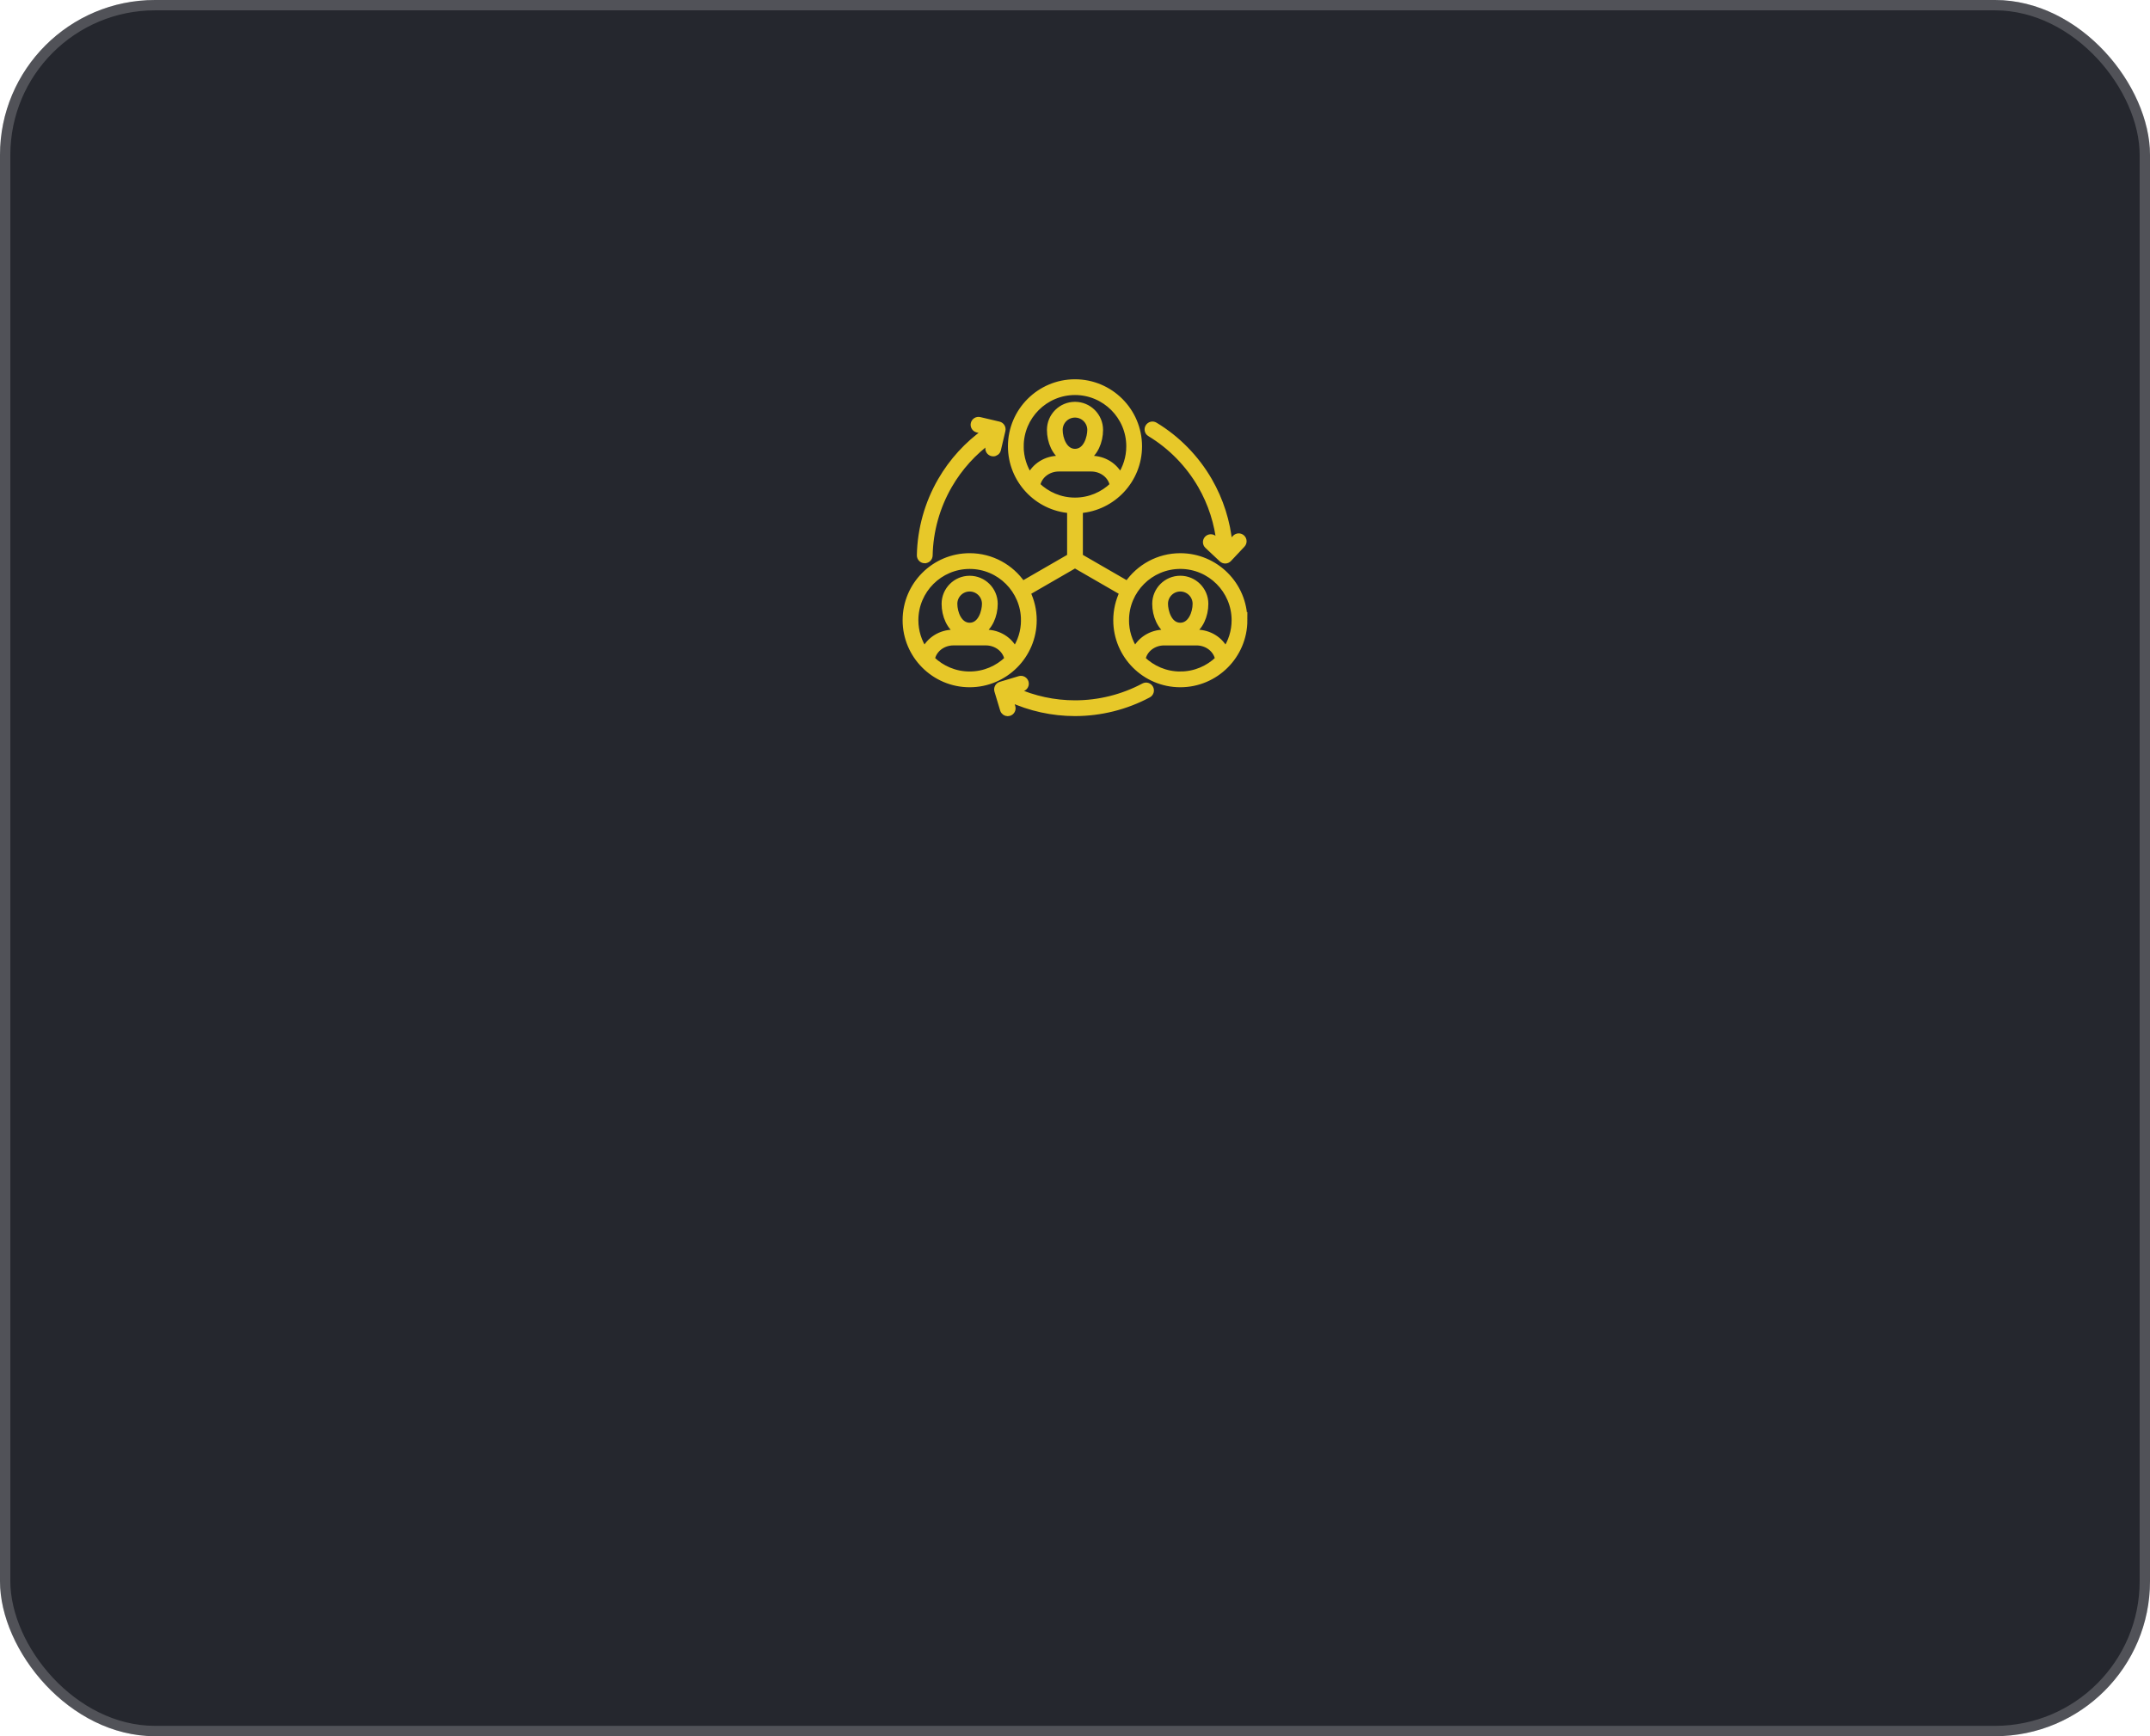 <?xml version="1.0" encoding="UTF-8"?> <svg xmlns="http://www.w3.org/2000/svg" width="208" height="168" viewBox="0 0 208 168" fill="none"><g filter="url(#filter0_b_90_579)"><rect width="208" height="168" rx="15" fill="#25272E"></rect><rect x="0.5" y="0.5" width="207" height="167" rx="14.5" stroke="white" stroke-opacity="0.2"></rect></g><path d="M111.282 66.591C111.402 66.817 111.318 67.097 111.092 67.217C108.925 68.376 106.472 68.99 103.999 68.99C101.819 68.99 99.657 68.514 97.694 67.609L97.933 68.403C98.007 68.648 97.869 68.906 97.625 68.979C97.58 68.992 97.535 69 97.49 69C97.292 69 97.108 68.871 97.049 68.671L96.497 66.841C96.462 66.724 96.475 66.596 96.532 66.489C96.59 66.38 96.689 66.3 96.808 66.265L98.637 65.715C98.882 65.641 99.139 65.781 99.213 66.025C99.286 66.27 99.147 66.528 98.903 66.601L98.188 66.817C100.003 67.636 101.994 68.066 104.001 68.066C106.323 68.066 108.624 67.49 110.659 66.403C110.884 66.283 111.164 66.368 111.284 66.593L111.282 66.591ZM89.457 54.2H89.466C89.717 54.2 89.924 53.999 89.928 53.748C89.975 51.377 90.629 49.034 91.82 46.973C92.823 45.234 94.191 43.728 95.809 42.563L95.638 43.291C95.579 43.539 95.734 43.788 95.982 43.846C96.017 43.854 96.052 43.859 96.087 43.859C96.297 43.859 96.487 43.715 96.537 43.502L96.973 41.644C97.031 41.396 96.877 41.147 96.63 41.089L94.771 40.651C94.522 40.592 94.274 40.747 94.215 40.995C94.155 41.242 94.311 41.492 94.558 41.551L95.369 41.743C93.6 42.994 92.108 44.623 91.018 46.512C89.748 48.708 89.05 51.204 89.001 53.731C88.996 53.985 89.199 54.198 89.454 54.203L89.457 54.2ZM111.257 41.946C113.283 43.171 114.985 44.908 116.178 46.973C117.181 48.709 117.801 50.648 117.999 52.631L117.456 52.121C117.27 51.946 116.977 51.956 116.801 52.141C116.627 52.327 116.637 52.62 116.822 52.796L118.215 54.102C118.305 54.185 118.418 54.227 118.532 54.227C118.655 54.227 118.778 54.179 118.869 54.081L120.176 52.69C120.35 52.505 120.342 52.212 120.155 52.036C119.97 51.862 119.677 51.87 119.501 52.057L118.932 52.663C118.733 50.505 118.066 48.398 116.977 46.511C115.706 44.312 113.894 42.461 111.733 41.156C111.514 41.023 111.231 41.094 111.098 41.313C110.967 41.53 111.036 41.815 111.255 41.948L111.257 41.946ZM120.376 60.013C120.376 63.426 117.599 66.201 114.188 66.201C110.775 66.201 108.002 63.425 108.002 60.013C108.002 59.052 108.223 58.142 108.615 57.33L103.999 54.665L99.384 57.33C99.777 58.142 99.996 59.052 99.996 60.013C99.996 63.426 97.22 66.201 93.809 66.201C90.396 66.201 87.623 63.425 87.623 60.013C87.623 56.601 90.398 53.828 93.809 53.828C95.93 53.828 97.805 54.901 98.92 56.532L103.537 53.866V49.357C100.34 49.121 97.812 46.444 97.812 43.186C97.812 39.775 100.588 37 103.999 37C107.412 37 110.185 39.775 110.185 43.186C110.185 46.442 107.657 49.119 104.462 49.357V53.866L109.077 56.532C110.192 54.901 112.066 53.829 114.186 53.829C117.599 53.829 120.374 56.604 120.374 60.015L120.376 60.013ZM93.808 65.276C95.233 65.276 96.525 64.707 97.474 63.784C97.311 62.855 96.426 62.151 95.374 62.151H92.241C91.188 62.151 90.306 62.854 90.141 63.783C91.089 64.706 92.383 65.276 93.806 65.276H93.808ZM93.808 60.557C94.934 60.557 95.299 59.121 95.299 58.425C95.299 57.603 94.63 56.935 93.808 56.935C92.986 56.935 92.317 57.603 92.317 58.425C92.317 59.31 92.78 60.557 93.808 60.557ZM99.073 60.013C99.073 57.112 96.712 54.752 93.81 54.752C90.907 54.752 88.548 57.112 88.548 60.013C88.548 61.101 88.879 62.112 89.445 62.951C89.917 61.934 90.998 61.229 92.242 61.229H92.799C91.881 60.725 91.395 59.55 91.395 58.427C91.395 57.095 92.477 56.012 93.809 56.012C95.14 56.012 96.224 57.095 96.224 58.427C96.224 59.55 95.738 60.725 94.82 61.229H95.377C96.623 61.229 97.702 61.936 98.175 62.953C98.743 62.113 99.074 61.101 99.074 60.013H99.073ZM103.998 43.73C105.124 43.73 105.489 42.294 105.489 41.598C105.489 40.776 104.82 40.106 103.998 40.106C103.176 40.106 102.508 40.776 102.508 41.598C102.508 42.482 102.97 43.73 103.998 43.73ZM107.664 46.957C107.502 46.028 106.618 45.324 105.564 45.324H102.433C101.38 45.324 100.498 46.026 100.333 46.957C101.281 47.88 102.575 48.449 103.998 48.449C105.423 48.449 106.716 47.88 107.664 46.957ZM98.735 43.184C98.735 44.272 99.066 45.284 99.634 46.124C100.106 45.107 101.187 44.4 102.433 44.4H102.989C102.071 43.896 101.585 42.721 101.585 41.598C101.585 40.266 102.668 39.181 104 39.181C105.332 39.181 106.415 40.266 106.415 41.598C106.415 42.721 105.929 43.896 105.011 44.4H105.564C106.811 44.4 107.891 45.105 108.363 46.124C108.93 45.284 109.261 44.273 109.261 43.186C109.261 40.285 106.901 37.924 104 37.924C101.099 37.924 98.737 40.285 98.737 43.186L98.735 43.184ZM108.924 60.013C108.924 61.101 109.255 62.112 109.823 62.951C110.295 61.934 111.374 61.227 112.622 61.227H113.175C112.257 60.724 111.771 59.548 111.771 58.425C111.771 57.093 112.854 56.01 114.186 56.01C115.516 56.01 116.601 57.093 116.601 58.425C116.601 59.548 116.115 60.724 115.197 61.227H115.753C116.999 61.227 118.078 61.934 118.552 62.951C119.12 62.112 119.451 61.099 119.451 60.012C119.451 57.111 117.088 54.75 114.188 54.75C111.285 54.75 108.926 57.111 108.926 60.012L108.924 60.013ZM114.187 60.557C115.216 60.557 115.678 59.31 115.678 58.425C115.678 57.603 115.009 56.935 114.187 56.935C113.365 56.935 112.697 57.603 112.697 58.425C112.697 59.121 113.061 60.557 114.187 60.557ZM114.187 65.276C115.612 65.276 116.904 64.707 117.854 63.784C117.691 62.855 116.807 62.153 115.755 62.153H112.623C111.569 62.153 110.685 62.855 110.523 63.786C111.472 64.709 112.764 65.278 114.189 65.278L114.187 65.276Z" fill="#E7C829" stroke="#E7C829" stroke-width="0.6"></path><g style="mix-blend-mode:plus-lighter" filter="url(#filter1_f_90_579)"><path d="M111.282 66.591C111.402 66.817 111.318 67.097 111.092 67.217C108.925 68.376 106.472 68.99 103.999 68.99C101.819 68.99 99.657 68.514 97.694 67.609L97.933 68.403C98.007 68.648 97.869 68.906 97.625 68.979C97.58 68.992 97.535 69 97.49 69C97.292 69 97.108 68.871 97.049 68.671L96.497 66.841C96.462 66.724 96.475 66.596 96.532 66.489C96.59 66.38 96.689 66.3 96.808 66.265L98.637 65.715C98.882 65.641 99.139 65.781 99.213 66.025C99.286 66.27 99.147 66.528 98.903 66.601L98.188 66.817C100.003 67.636 101.994 68.066 104.001 68.066C106.323 68.066 108.624 67.49 110.659 66.403C110.884 66.283 111.164 66.368 111.284 66.593L111.282 66.591ZM89.457 54.2H89.466C89.717 54.2 89.924 53.999 89.928 53.748C89.975 51.377 90.629 49.034 91.82 46.973C92.823 45.234 94.191 43.728 95.809 42.563L95.638 43.291C95.579 43.539 95.734 43.788 95.982 43.846C96.017 43.854 96.052 43.859 96.087 43.859C96.297 43.859 96.487 43.715 96.537 43.502L96.973 41.644C97.031 41.396 96.877 41.147 96.63 41.089L94.771 40.651C94.522 40.592 94.274 40.747 94.215 40.995C94.155 41.242 94.311 41.492 94.558 41.551L95.369 41.743C93.6 42.994 92.108 44.623 91.018 46.512C89.748 48.708 89.05 51.204 89.001 53.731C88.996 53.985 89.199 54.198 89.454 54.203L89.457 54.2ZM111.257 41.946C113.283 43.171 114.985 44.908 116.178 46.973C117.181 48.709 117.801 50.648 117.999 52.631L117.456 52.121C117.27 51.946 116.977 51.956 116.801 52.141C116.627 52.327 116.637 52.62 116.822 52.796L118.215 54.102C118.305 54.185 118.418 54.227 118.532 54.227C118.655 54.227 118.778 54.179 118.869 54.081L120.176 52.69C120.35 52.505 120.342 52.212 120.155 52.036C119.97 51.862 119.677 51.87 119.501 52.057L118.932 52.663C118.733 50.505 118.066 48.398 116.977 46.511C115.706 44.312 113.894 42.461 111.733 41.156C111.514 41.023 111.231 41.094 111.098 41.313C110.967 41.53 111.036 41.815 111.255 41.948L111.257 41.946ZM120.376 60.013C120.376 63.426 117.599 66.201 114.188 66.201C110.775 66.201 108.002 63.425 108.002 60.013C108.002 59.052 108.223 58.142 108.615 57.33L103.999 54.665L99.384 57.33C99.777 58.142 99.996 59.052 99.996 60.013C99.996 63.426 97.22 66.201 93.809 66.201C90.396 66.201 87.623 63.425 87.623 60.013C87.623 56.601 90.398 53.828 93.809 53.828C95.93 53.828 97.805 54.901 98.92 56.532L103.537 53.866V49.357C100.34 49.121 97.812 46.444 97.812 43.186C97.812 39.775 100.588 37 103.999 37C107.412 37 110.185 39.775 110.185 43.186C110.185 46.442 107.657 49.119 104.462 49.357V53.866L109.077 56.532C110.192 54.901 112.066 53.829 114.186 53.829C117.599 53.829 120.374 56.604 120.374 60.015L120.376 60.013ZM93.808 65.276C95.233 65.276 96.525 64.707 97.474 63.784C97.311 62.855 96.426 62.151 95.374 62.151H92.241C91.188 62.151 90.306 62.854 90.141 63.783C91.089 64.706 92.383 65.276 93.806 65.276H93.808ZM93.808 60.557C94.934 60.557 95.299 59.121 95.299 58.425C95.299 57.603 94.63 56.935 93.808 56.935C92.986 56.935 92.317 57.603 92.317 58.425C92.317 59.31 92.78 60.557 93.808 60.557ZM99.073 60.013C99.073 57.112 96.712 54.752 93.81 54.752C90.907 54.752 88.548 57.112 88.548 60.013C88.548 61.101 88.879 62.112 89.445 62.951C89.917 61.934 90.998 61.229 92.242 61.229H92.799C91.881 60.725 91.395 59.55 91.395 58.427C91.395 57.095 92.477 56.012 93.809 56.012C95.14 56.012 96.224 57.095 96.224 58.427C96.224 59.55 95.738 60.725 94.82 61.229H95.377C96.623 61.229 97.702 61.936 98.175 62.953C98.743 62.113 99.074 61.101 99.074 60.013H99.073ZM103.998 43.73C105.124 43.73 105.489 42.294 105.489 41.598C105.489 40.776 104.82 40.106 103.998 40.106C103.176 40.106 102.508 40.776 102.508 41.598C102.508 42.482 102.97 43.73 103.998 43.73ZM107.664 46.957C107.502 46.028 106.618 45.324 105.564 45.324H102.433C101.38 45.324 100.498 46.026 100.333 46.957C101.281 47.88 102.575 48.449 103.998 48.449C105.423 48.449 106.716 47.88 107.664 46.957ZM98.735 43.184C98.735 44.272 99.066 45.284 99.634 46.124C100.106 45.107 101.187 44.4 102.433 44.4H102.989C102.071 43.896 101.585 42.721 101.585 41.598C101.585 40.266 102.668 39.181 104 39.181C105.332 39.181 106.415 40.266 106.415 41.598C106.415 42.721 105.929 43.896 105.011 44.4H105.564C106.811 44.4 107.891 45.105 108.363 46.124C108.93 45.284 109.261 44.273 109.261 43.186C109.261 40.285 106.901 37.924 104 37.924C101.099 37.924 98.737 40.285 98.737 43.186L98.735 43.184ZM108.924 60.013C108.924 61.101 109.255 62.112 109.823 62.951C110.295 61.934 111.374 61.227 112.622 61.227H113.175C112.257 60.724 111.771 59.548 111.771 58.425C111.771 57.093 112.854 56.01 114.186 56.01C115.516 56.01 116.601 57.093 116.601 58.425C116.601 59.548 116.115 60.724 115.197 61.227H115.753C116.999 61.227 118.078 61.934 118.552 62.951C119.12 62.112 119.451 61.099 119.451 60.012C119.451 57.111 117.088 54.75 114.188 54.75C111.285 54.75 108.926 57.111 108.926 60.012L108.924 60.013ZM114.187 60.557C115.216 60.557 115.678 59.31 115.678 58.425C115.678 57.603 115.009 56.935 114.187 56.935C113.365 56.935 112.697 57.603 112.697 58.425C112.697 59.121 113.061 60.557 114.187 60.557ZM114.187 65.276C115.612 65.276 116.904 64.707 117.854 63.784C117.691 62.855 116.807 62.153 115.755 62.153H112.623C111.569 62.153 110.685 62.855 110.523 63.786C111.472 64.709 112.764 65.278 114.189 65.278L114.187 65.276Z" fill="#E7C829"></path></g><defs><filter id="filter0_b_90_579" x="-100" y="-100" width="408" height="368" filterUnits="userSpaceOnUse" color-interpolation-filters="sRGB"><feFlood flood-opacity="0" result="BackgroundImageFix"></feFlood><feGaussianBlur in="BackgroundImageFix" stdDeviation="50"></feGaussianBlur><feComposite in2="SourceAlpha" operator="in" result="effect1_backgroundBlur_90_579"></feComposite><feBlend mode="normal" in="SourceGraphic" in2="effect1_backgroundBlur_90_579" result="shape"></feBlend></filter><filter id="filter1_f_90_579" x="62.623" y="12" width="82.752" height="82" filterUnits="userSpaceOnUse" color-interpolation-filters="sRGB"><feFlood flood-opacity="0" result="BackgroundImageFix"></feFlood><feBlend mode="normal" in="SourceGraphic" in2="BackgroundImageFix" result="shape"></feBlend><feGaussianBlur stdDeviation="12.5" result="effect1_foregroundBlur_90_579"></feGaussianBlur></filter></defs></svg> 